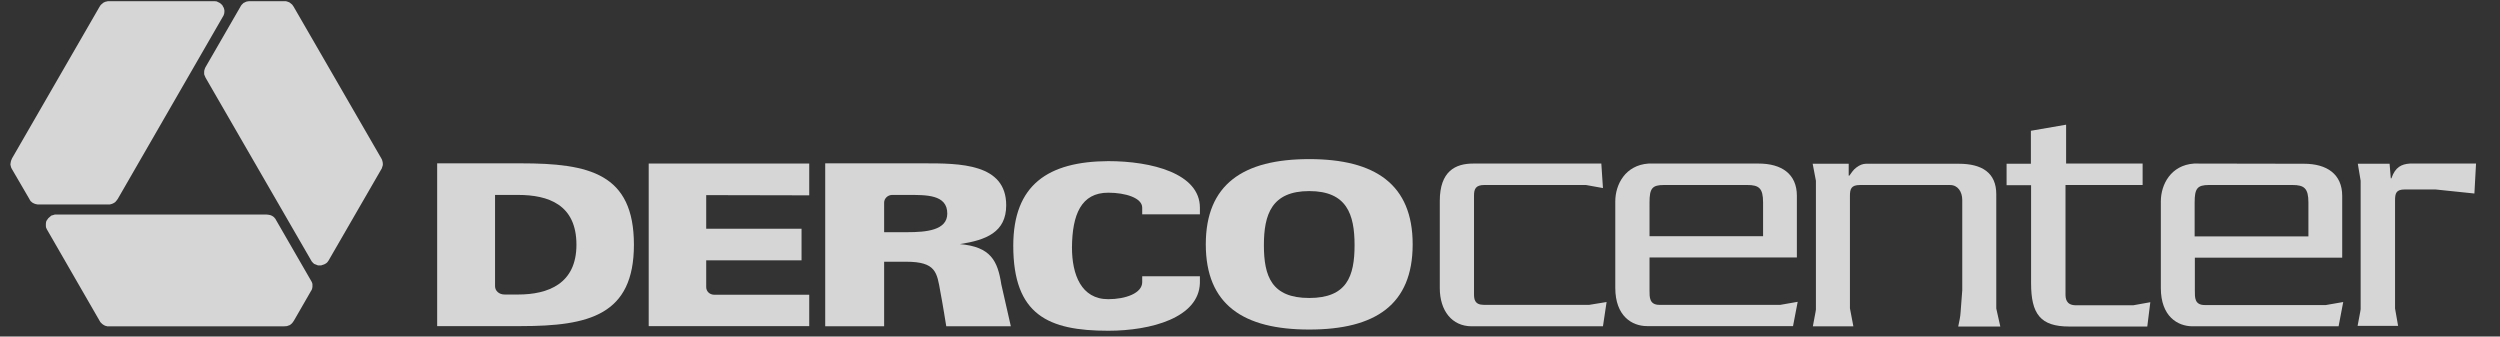 <svg width="104" height="14" viewBox="0 0 104 14" fill="none" xmlns="http://www.w3.org/2000/svg">
<rect x="0" y="0" width="104" height="14" fill="#333333" stroke="none"/>
<path d="M9.276 0.269L9.31 0.328L9.335 0.421V0.497L9.327 0.564L9.302 0.64L4.897 8.278L4.847 8.345L4.796 8.404L4.737 8.446H4.729L4.704 8.463L4.636 8.488L4.603 8.497L4.569 8.505H4.527H1.563L1.521 8.497L1.479 8.488L1.428 8.471L1.394 8.454L1.377 8.446L1.335 8.421L1.31 8.396L1.276 8.37L1.26 8.345L1.243 8.32L1.226 8.286L0.51 7.057L0.468 6.981L0.451 6.922L0.434 6.854V6.812L0.443 6.787V6.762L0.46 6.686L0.502 6.585L4.148 0.269L4.165 0.252L4.173 0.227L4.19 0.21L4.207 0.193L4.232 0.168L4.266 0.143L4.291 0.118L4.308 0.109L4.375 0.076L4.451 0.059L4.485 0.05H8.94L9.015 0.059L9.066 0.084L9.15 0.126L9.209 0.177L9.251 0.219L9.276 0.269Z" fill="white" fill-opacity="0.8"/>
<path d="M13.302 11.04H13.226L13.142 11.006L13.074 10.981L13.024 10.939L12.965 10.871L8.552 3.233L8.519 3.158L8.493 3.09V3.023V3.006V2.981L8.502 2.913L8.519 2.871L8.527 2.838L8.544 2.804L10.026 0.236L10.051 0.202L10.085 0.168L10.118 0.135L10.152 0.109H10.169L10.211 0.084L10.253 0.067L10.287 0.059H10.312L10.346 0.05H10.388H11.803H11.895L11.954 0.067L12.022 0.092L12.055 0.109L12.072 0.126L12.098 0.143L12.156 0.193L12.215 0.278L15.87 6.602L15.879 6.619L15.887 6.636L15.895 6.661L15.904 6.686L15.912 6.72L15.921 6.753V6.796L15.929 6.812L15.921 6.888L15.895 6.964L15.887 6.998L13.664 10.846L13.613 10.914L13.563 10.956L13.487 10.998L13.411 11.023L13.361 11.04H13.302Z" fill="white" fill-opacity="0.8"/>
<path d="M11.314 8.977L11.323 8.985L11.356 9.002L11.407 9.044L11.432 9.078L11.457 9.103L11.474 9.137L12.956 11.705L12.973 11.739L12.99 11.781L12.998 11.832V11.874V11.89V11.941L12.99 11.975L12.982 12.017L12.973 12.042L12.956 12.076L12.94 12.101L12.232 13.331L12.182 13.406L12.139 13.457L12.089 13.499L12.055 13.524L12.03 13.533L12.005 13.541L11.937 13.566L11.819 13.575H4.527H4.51H4.485H4.46L4.434 13.566L4.401 13.558L4.367 13.549L4.325 13.524L4.308 13.516L4.249 13.474L4.198 13.423L4.173 13.398L1.95 9.541L1.916 9.465L1.908 9.406V9.322L1.916 9.238L1.933 9.187L1.967 9.137L2.009 9.078L2.076 9.019L2.135 8.968L2.194 8.952L2.278 8.926H11.095L11.18 8.935L11.255 8.952L11.314 8.977Z" fill="white" fill-opacity="0.8"/>
<path fill-rule="evenodd" clip-rule="evenodd" d="M85.95 5.187V6.804H89.133V7.696H85.925V12.235C85.925 12.404 85.942 12.69 86.338 12.699H88.746L89.453 12.572L89.327 13.583H86.076C84.881 13.583 84.493 13.061 84.493 11.781V7.705H83.474V6.812H84.485V5.44L85.95 5.187Z" fill="white" fill-opacity="0.8"/>
<path fill-rule="evenodd" clip-rule="evenodd" d="M98.085 6.812H99.407C99.415 6.922 99.449 7.301 99.457 7.418H99.483C99.643 6.947 99.904 6.829 100.249 6.804H103.003L102.935 8.05L101.319 7.882H100.03C99.676 7.882 99.634 8.05 99.634 8.336V12.833L99.761 13.557H98.076C98.118 13.313 98.203 12.909 98.203 12.858V7.519L98.085 6.812Z" fill="white" fill-opacity="0.8"/>
<path fill-rule="evenodd" clip-rule="evenodd" d="M75.407 6.812H76.906V7.309H76.931C77.007 7.208 77.1 7.057 77.218 6.973C77.377 6.855 77.479 6.821 77.622 6.812H81.487C82.455 6.812 83.045 7.191 83.045 8.076V12.834L83.213 13.583H81.462C81.504 13.381 81.554 13.17 81.563 12.96C81.588 12.606 81.63 12.126 81.63 12.076V8.32C81.63 7.975 81.445 7.697 81.125 7.697H77.369C77.007 7.697 76.957 7.865 76.957 8.151V12.825L77.1 13.575H75.415C75.457 13.33 75.542 12.926 75.542 12.876V7.52L75.407 6.812Z" fill="white" fill-opacity="0.8"/>
<path fill-rule="evenodd" clip-rule="evenodd" d="M68.62 9.827V8.421C68.62 7.84 68.729 7.696 69.218 7.696H72.687C73.175 7.696 73.344 7.831 73.344 8.421V9.827H68.62ZM73.159 6.804C74.11 6.804 74.75 7.233 74.75 8.143V10.711H68.62V12.084C68.62 12.362 68.611 12.682 69.032 12.682H74.06L74.784 12.555L74.59 13.566H68.519C67.895 13.566 67.196 13.153 67.196 11.974V8.378C67.196 7.679 67.609 6.871 68.578 6.804H73.159Z" fill="white" fill-opacity="0.8"/>
<path fill-rule="evenodd" clip-rule="evenodd" d="M91.297 9.835V8.421C91.297 7.84 91.407 7.696 91.895 7.696H95.365C95.853 7.696 96.03 7.831 96.03 8.421V9.835H91.297ZM95.845 6.812C96.796 6.812 97.436 7.242 97.436 8.151V10.72H91.306V12.092C91.306 12.37 91.289 12.69 91.719 12.69H96.754L97.478 12.564L97.285 13.574H91.213C90.59 13.574 89.891 13.162 89.891 11.983V8.378C89.891 7.679 90.304 6.871 91.272 6.804L95.845 6.812Z" fill="white" fill-opacity="0.8"/>
<path fill-rule="evenodd" clip-rule="evenodd" d="M66.615 6.804L66.683 7.823C66.439 7.781 66.211 7.738 65.975 7.696H61.748C61.386 7.696 61.319 7.865 61.319 8.134V12.227C61.319 12.437 61.335 12.682 61.731 12.682H66.11L66.834 12.564L66.683 13.574H61.226C60.401 13.574 59.895 12.926 59.895 11.983V8.362C59.895 7.115 60.552 6.804 61.285 6.804H66.615Z" fill="white" fill-opacity="0.8"/>
<path fill-rule="evenodd" clip-rule="evenodd" d="M41.655 11.831L42.051 13.574H39.365C39.365 13.583 39.213 12.614 39.121 12.151C38.977 11.334 38.944 10.888 37.697 10.888H36.78V13.574H34.329V6.795H38.422C39.921 6.795 41.858 6.795 41.858 8.539C41.858 9.667 41.015 9.987 39.929 10.155C41.218 10.265 41.504 10.854 41.655 11.831ZM36.78 9.667V8.429C36.78 8.261 36.923 8.118 37.1 8.109H37.74C38.523 8.109 39.407 8.084 39.407 8.884C39.407 9.583 38.531 9.659 37.74 9.659H36.78V9.667Z" fill="white" fill-opacity="0.8"/>
<path fill-rule="evenodd" clip-rule="evenodd" d="M20.594 8.109V11.907C20.594 12.101 20.763 12.252 20.99 12.252H21.554C22.801 12.252 23.98 11.806 23.98 10.181C23.98 8.505 22.801 8.109 21.554 8.109H20.594ZM18.186 6.795H21.672C24.51 6.795 26.371 7.216 26.371 10.181C26.371 13.103 24.51 13.566 21.672 13.566H18.186V6.795Z" fill="white" fill-opacity="0.8"/>
<path fill-rule="evenodd" clip-rule="evenodd" d="M56.35 10.198C56.35 8.918 56.03 7.949 54.464 7.949C52.898 7.949 52.578 8.926 52.578 10.198C52.578 11.494 52.898 12.396 54.464 12.396C56.03 12.396 56.35 11.494 56.35 10.198ZM54.464 13.709C51.718 13.709 50.161 12.673 50.161 10.164C50.161 7.671 51.71 6.619 54.464 6.619C57.209 6.619 58.767 7.671 58.767 10.164C58.767 12.673 57.218 13.709 54.464 13.709Z" fill="white" fill-opacity="0.8"/>
<path d="M33.664 13.566H26.986V6.804H33.664V8.126L29.378 8.117V9.515H33.344V10.829H29.378V11.941C29.378 12.117 29.512 12.252 29.698 12.261H33.664V13.566Z" fill="white" fill-opacity="0.8"/>
<path d="M47.516 11.494H49.916V11.772C49.874 13.22 47.879 13.759 46.102 13.759C43.609 13.759 42.152 13.103 42.152 10.223C42.152 7.679 43.609 6.719 46.102 6.703C47.912 6.703 49.916 7.216 49.916 8.639V8.917H47.516V8.639C47.516 8.235 46.826 8.016 46.102 8.016C44.982 8.016 44.603 8.917 44.594 10.298C44.594 11.427 44.982 12.446 46.102 12.446C46.834 12.446 47.516 12.193 47.516 11.738V11.494Z" fill="white" fill-opacity="0.8"/>
</svg>
